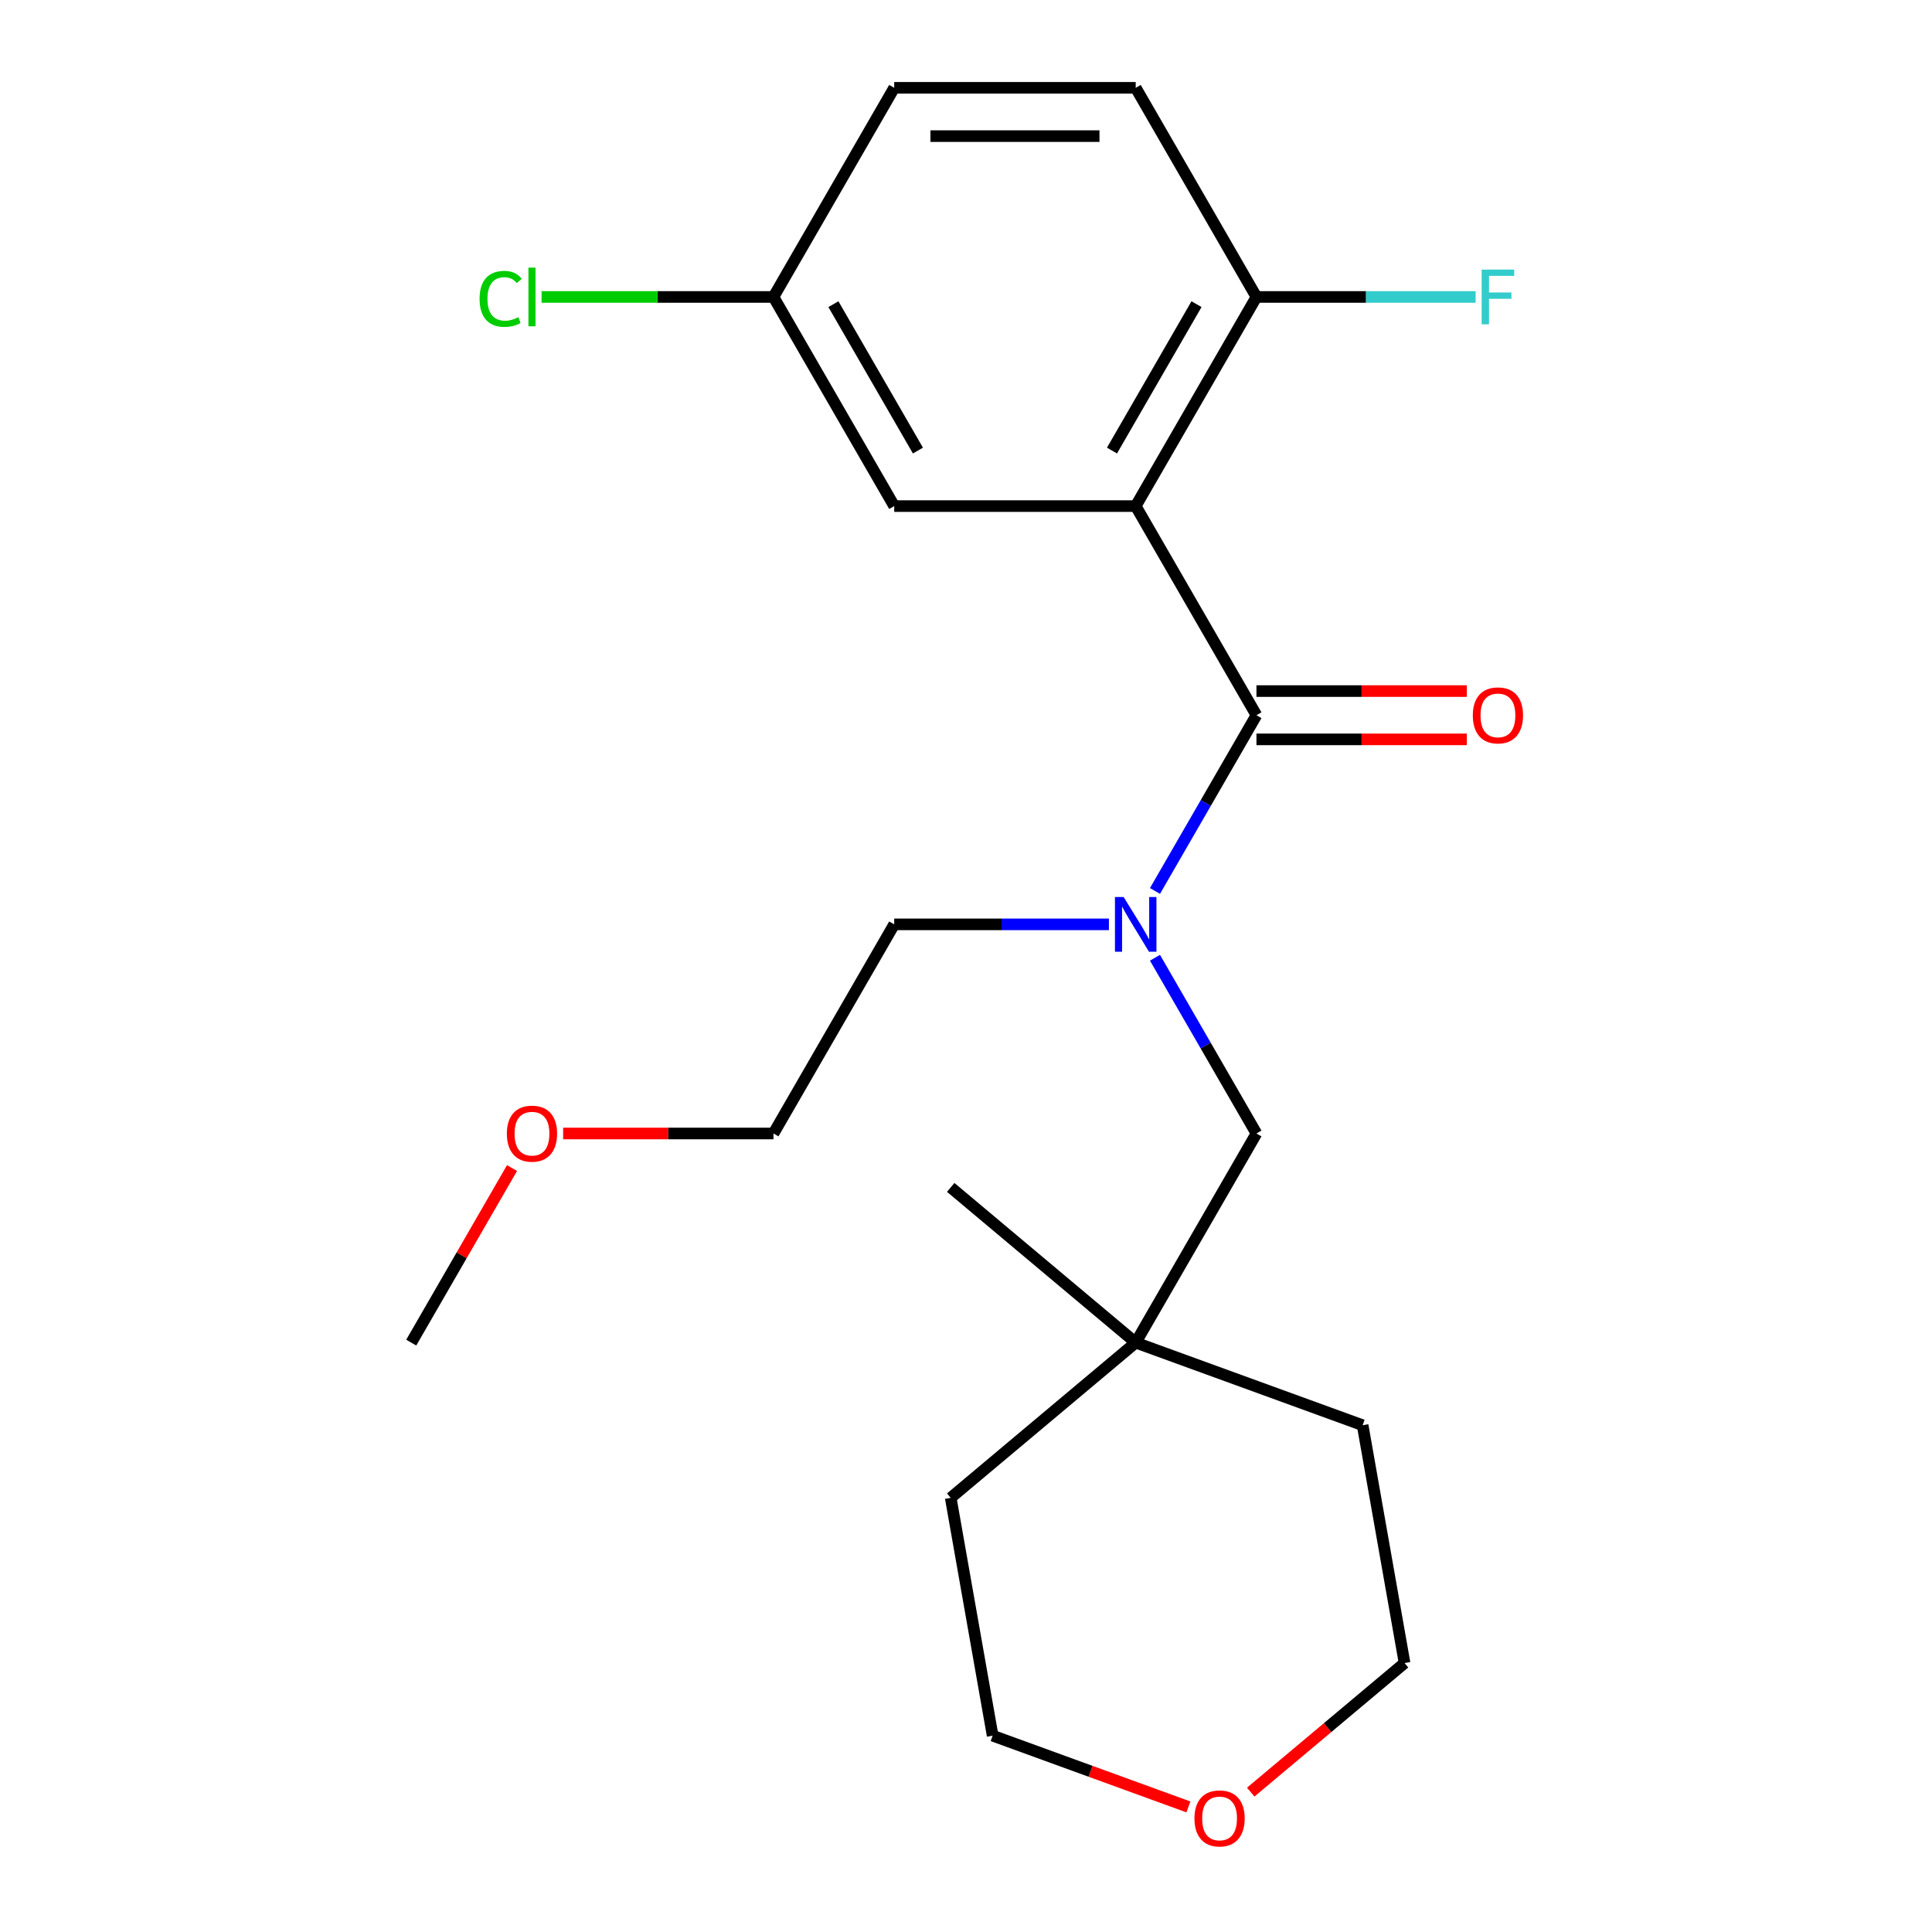 <?xml version='1.0' encoding='iso-8859-1'?>
<svg version='1.1' baseProfile='full'
              xmlns='http://www.w3.org/2000/svg'
                      xmlns:rdkit='http://www.rdkit.org/xml'
                      xmlns:xlink='http://www.w3.org/1999/xlink'
                  xml:space='preserve'
width='1000px' height='1000px' viewBox='0 0 1000 1000'>
<!-- END OF HEADER -->
<rect style='opacity:1.0;fill:#FFFFFF;stroke:none' width='1000' height='1000' x='0' y='0'> </rect>
<path class='bond-0' d='M 587.837,261.95 L 650.334,370.198' style='fill:none;fill-rule:evenodd;stroke:#000000;stroke-width:6px;stroke-linecap:butt;stroke-linejoin:miter;stroke-opacity:1' />
<path class='bond-2' d='M 587.837,261.95 L 650.334,153.702' style='fill:none;fill-rule:evenodd;stroke:#000000;stroke-width:6px;stroke-linecap:butt;stroke-linejoin:miter;stroke-opacity:1' />
<path class='bond-2' d='M 575.562,233.213 L 619.31,157.44' style='fill:none;fill-rule:evenodd;stroke:#000000;stroke-width:6px;stroke-linecap:butt;stroke-linejoin:miter;stroke-opacity:1' />
<path class='bond-3' d='M 587.837,261.95 L 462.844,261.95' style='fill:none;fill-rule:evenodd;stroke:#000000;stroke-width:6px;stroke-linecap:butt;stroke-linejoin:miter;stroke-opacity:1' />
<path class='bond-1' d='M 650.334,370.198 L 624.076,415.679' style='fill:none;fill-rule:evenodd;stroke:#000000;stroke-width:6px;stroke-linecap:butt;stroke-linejoin:miter;stroke-opacity:1' />
<path class='bond-1' d='M 624.076,415.679 L 597.817,461.16' style='fill:none;fill-rule:evenodd;stroke:#0000FF;stroke-width:6px;stroke-linecap:butt;stroke-linejoin:miter;stroke-opacity:1' />
<path class='bond-5' d='M 650.334,382.697 L 704.769,382.697' style='fill:none;fill-rule:evenodd;stroke:#000000;stroke-width:6px;stroke-linecap:butt;stroke-linejoin:miter;stroke-opacity:1' />
<path class='bond-5' d='M 704.769,382.697 L 759.203,382.697' style='fill:none;fill-rule:evenodd;stroke:#FF0000;stroke-width:6px;stroke-linecap:butt;stroke-linejoin:miter;stroke-opacity:1' />
<path class='bond-5' d='M 650.334,357.698 L 704.769,357.698' style='fill:none;fill-rule:evenodd;stroke:#000000;stroke-width:6px;stroke-linecap:butt;stroke-linejoin:miter;stroke-opacity:1' />
<path class='bond-5' d='M 704.769,357.698 L 759.203,357.698' style='fill:none;fill-rule:evenodd;stroke:#FF0000;stroke-width:6px;stroke-linecap:butt;stroke-linejoin:miter;stroke-opacity:1' />
<path class='bond-4' d='M 597.817,495.73 L 624.076,541.212' style='fill:none;fill-rule:evenodd;stroke:#0000FF;stroke-width:6px;stroke-linecap:butt;stroke-linejoin:miter;stroke-opacity:1' />
<path class='bond-4' d='M 624.076,541.212 L 650.334,586.693' style='fill:none;fill-rule:evenodd;stroke:#000000;stroke-width:6px;stroke-linecap:butt;stroke-linejoin:miter;stroke-opacity:1' />
<path class='bond-13' d='M 573.973,478.445 L 518.408,478.445' style='fill:none;fill-rule:evenodd;stroke:#0000FF;stroke-width:6px;stroke-linecap:butt;stroke-linejoin:miter;stroke-opacity:1' />
<path class='bond-13' d='M 518.408,478.445 L 462.844,478.445' style='fill:none;fill-rule:evenodd;stroke:#000000;stroke-width:6px;stroke-linecap:butt;stroke-linejoin:miter;stroke-opacity:1' />
<path class='bond-8' d='M 650.334,153.702 L 587.837,45.455' style='fill:none;fill-rule:evenodd;stroke:#000000;stroke-width:6px;stroke-linecap:butt;stroke-linejoin:miter;stroke-opacity:1' />
<path class='bond-10' d='M 650.334,153.702 L 707.059,153.702' style='fill:none;fill-rule:evenodd;stroke:#000000;stroke-width:6px;stroke-linecap:butt;stroke-linejoin:miter;stroke-opacity:1' />
<path class='bond-10' d='M 707.059,153.702 L 763.783,153.702' style='fill:none;fill-rule:evenodd;stroke:#33CCCC;stroke-width:6px;stroke-linecap:butt;stroke-linejoin:miter;stroke-opacity:1' />
<path class='bond-9' d='M 462.844,261.95 L 400.347,153.702' style='fill:none;fill-rule:evenodd;stroke:#000000;stroke-width:6px;stroke-linecap:butt;stroke-linejoin:miter;stroke-opacity:1' />
<path class='bond-9' d='M 475.119,233.213 L 431.371,157.44' style='fill:none;fill-rule:evenodd;stroke:#000000;stroke-width:6px;stroke-linecap:butt;stroke-linejoin:miter;stroke-opacity:1' />
<path class='bond-6' d='M 650.334,586.693 L 587.837,694.941' style='fill:none;fill-rule:evenodd;stroke:#000000;stroke-width:6px;stroke-linecap:butt;stroke-linejoin:miter;stroke-opacity:1' />
<path class='bond-15' d='M 587.837,694.941 L 492.087,775.285' style='fill:none;fill-rule:evenodd;stroke:#000000;stroke-width:6px;stroke-linecap:butt;stroke-linejoin:miter;stroke-opacity:1' />
<path class='bond-16' d='M 587.837,694.941 L 705.293,737.691' style='fill:none;fill-rule:evenodd;stroke:#000000;stroke-width:6px;stroke-linecap:butt;stroke-linejoin:miter;stroke-opacity:1' />
<path class='bond-19' d='M 587.837,694.941 L 492.087,614.596' style='fill:none;fill-rule:evenodd;stroke:#000000;stroke-width:6px;stroke-linecap:butt;stroke-linejoin:miter;stroke-opacity:1' />
<path class='bond-7' d='M 647.372,927.6 L 687.185,894.193' style='fill:none;fill-rule:evenodd;stroke:#FF0000;stroke-width:6px;stroke-linecap:butt;stroke-linejoin:miter;stroke-opacity:1' />
<path class='bond-7' d='M 687.185,894.193 L 726.998,860.786' style='fill:none;fill-rule:evenodd;stroke:#000000;stroke-width:6px;stroke-linecap:butt;stroke-linejoin:miter;stroke-opacity:1' />
<path class='bond-23' d='M 615.122,935.261 L 564.457,916.82' style='fill:none;fill-rule:evenodd;stroke:#FF0000;stroke-width:6px;stroke-linecap:butt;stroke-linejoin:miter;stroke-opacity:1' />
<path class='bond-23' d='M 564.457,916.82 L 513.792,898.38' style='fill:none;fill-rule:evenodd;stroke:#000000;stroke-width:6px;stroke-linecap:butt;stroke-linejoin:miter;stroke-opacity:1' />
<path class='bond-22' d='M 587.837,45.455 L 462.844,45.455' style='fill:none;fill-rule:evenodd;stroke:#000000;stroke-width:6px;stroke-linecap:butt;stroke-linejoin:miter;stroke-opacity:1' />
<path class='bond-22' d='M 569.088,70.453 L 481.593,70.453' style='fill:none;fill-rule:evenodd;stroke:#000000;stroke-width:6px;stroke-linecap:butt;stroke-linejoin:miter;stroke-opacity:1' />
<path class='bond-11' d='M 400.347,153.702 L 462.844,45.455' style='fill:none;fill-rule:evenodd;stroke:#000000;stroke-width:6px;stroke-linecap:butt;stroke-linejoin:miter;stroke-opacity:1' />
<path class='bond-12' d='M 400.347,153.702 L 340.333,153.702' style='fill:none;fill-rule:evenodd;stroke:#000000;stroke-width:6px;stroke-linecap:butt;stroke-linejoin:miter;stroke-opacity:1' />
<path class='bond-12' d='M 340.333,153.702 L 280.318,153.702' style='fill:none;fill-rule:evenodd;stroke:#00CC00;stroke-width:6px;stroke-linecap:butt;stroke-linejoin:miter;stroke-opacity:1' />
<path class='bond-20' d='M 462.844,478.445 L 400.347,586.693' style='fill:none;fill-rule:evenodd;stroke:#000000;stroke-width:6px;stroke-linecap:butt;stroke-linejoin:miter;stroke-opacity:1' />
<path class='bond-14' d='M 291.478,586.693 L 345.913,586.693' style='fill:none;fill-rule:evenodd;stroke:#FF0000;stroke-width:6px;stroke-linecap:butt;stroke-linejoin:miter;stroke-opacity:1' />
<path class='bond-14' d='M 345.913,586.693 L 400.347,586.693' style='fill:none;fill-rule:evenodd;stroke:#000000;stroke-width:6px;stroke-linecap:butt;stroke-linejoin:miter;stroke-opacity:1' />
<path class='bond-21' d='M 265.027,604.578 L 238.942,649.759' style='fill:none;fill-rule:evenodd;stroke:#FF0000;stroke-width:6px;stroke-linecap:butt;stroke-linejoin:miter;stroke-opacity:1' />
<path class='bond-21' d='M 238.942,649.759 L 212.856,694.941' style='fill:none;fill-rule:evenodd;stroke:#000000;stroke-width:6px;stroke-linecap:butt;stroke-linejoin:miter;stroke-opacity:1' />
<path class='bond-17' d='M 492.087,775.285 L 513.792,898.38' style='fill:none;fill-rule:evenodd;stroke:#000000;stroke-width:6px;stroke-linecap:butt;stroke-linejoin:miter;stroke-opacity:1' />
<path class='bond-18' d='M 705.293,737.691 L 726.998,860.786' style='fill:none;fill-rule:evenodd;stroke:#000000;stroke-width:6px;stroke-linecap:butt;stroke-linejoin:miter;stroke-opacity:1' />
<path  class='atom-2' d='M 581.577 464.285
L 590.857 479.285
Q 591.777 480.765, 593.257 483.445
Q 594.737 486.125, 594.817 486.285
L 594.817 464.285
L 598.577 464.285
L 598.577 492.605
L 594.697 492.605
L 584.737 476.205
Q 583.577 474.285, 582.337 472.085
Q 581.137 469.885, 580.777 469.205
L 580.777 492.605
L 577.097 492.605
L 577.097 464.285
L 581.577 464.285
' fill='#0000FF'/>
<path  class='atom-6' d='M 762.328 370.278
Q 762.328 363.478, 765.688 359.678
Q 769.048 355.878, 775.328 355.878
Q 781.608 355.878, 784.968 359.678
Q 788.328 363.478, 788.328 370.278
Q 788.328 377.158, 784.928 381.078
Q 781.528 384.958, 775.328 384.958
Q 769.088 384.958, 765.688 381.078
Q 762.328 377.198, 762.328 370.278
M 775.328 381.758
Q 779.648 381.758, 781.968 378.878
Q 784.328 375.958, 784.328 370.278
Q 784.328 364.718, 781.968 361.918
Q 779.648 359.078, 775.328 359.078
Q 771.008 359.078, 768.648 361.878
Q 766.328 364.678, 766.328 370.278
Q 766.328 375.998, 768.648 378.878
Q 771.008 381.758, 775.328 381.758
' fill='#FF0000'/>
<path  class='atom-8' d='M 618.247 941.21
Q 618.247 934.41, 621.607 930.61
Q 624.967 926.81, 631.247 926.81
Q 637.527 926.81, 640.887 930.61
Q 644.247 934.41, 644.247 941.21
Q 644.247 948.09, 640.847 952.01
Q 637.447 955.89, 631.247 955.89
Q 625.007 955.89, 621.607 952.01
Q 618.247 948.13, 618.247 941.21
M 631.247 952.69
Q 635.567 952.69, 637.887 949.81
Q 640.247 946.89, 640.247 941.21
Q 640.247 935.65, 637.887 932.85
Q 635.567 930.01, 631.247 930.01
Q 626.927 930.01, 624.567 932.81
Q 622.247 935.61, 622.247 941.21
Q 622.247 946.93, 624.567 949.81
Q 626.927 952.69, 631.247 952.69
' fill='#FF0000'/>
<path  class='atom-11' d='M 766.908 139.542
L 783.748 139.542
L 783.748 142.782
L 770.708 142.782
L 770.708 151.382
L 782.308 151.382
L 782.308 154.662
L 770.708 154.662
L 770.708 167.862
L 766.908 167.862
L 766.908 139.542
' fill='#33CCCC'/>
<path  class='atom-13' d='M 248.233 154.682
Q 248.233 147.642, 251.513 143.962
Q 254.833 140.242, 261.113 140.242
Q 266.953 140.242, 270.073 144.362
L 267.433 146.522
Q 265.153 143.522, 261.113 143.522
Q 256.833 143.522, 254.553 146.402
Q 252.313 149.242, 252.313 154.682
Q 252.313 160.282, 254.633 163.162
Q 256.993 166.042, 261.553 166.042
Q 264.673 166.042, 268.313 164.162
L 269.433 167.162
Q 267.953 168.122, 265.713 168.682
Q 263.473 169.242, 260.993 169.242
Q 254.833 169.242, 251.513 165.482
Q 248.233 161.722, 248.233 154.682
' fill='#00CC00'/>
<path  class='atom-13' d='M 273.513 138.522
L 277.193 138.522
L 277.193 168.882
L 273.513 168.882
L 273.513 138.522
' fill='#00CC00'/>
<path  class='atom-15' d='M 262.353 586.773
Q 262.353 579.973, 265.713 576.173
Q 269.073 572.373, 275.353 572.373
Q 281.633 572.373, 284.993 576.173
Q 288.353 579.973, 288.353 586.773
Q 288.353 593.653, 284.953 597.573
Q 281.553 601.453, 275.353 601.453
Q 269.113 601.453, 265.713 597.573
Q 262.353 593.693, 262.353 586.773
M 275.353 598.253
Q 279.673 598.253, 281.993 595.373
Q 284.353 592.453, 284.353 586.773
Q 284.353 581.213, 281.993 578.413
Q 279.673 575.573, 275.353 575.573
Q 271.033 575.573, 268.673 578.373
Q 266.353 581.173, 266.353 586.773
Q 266.353 592.493, 268.673 595.373
Q 271.033 598.253, 275.353 598.253
' fill='#FF0000'/>
</svg>
